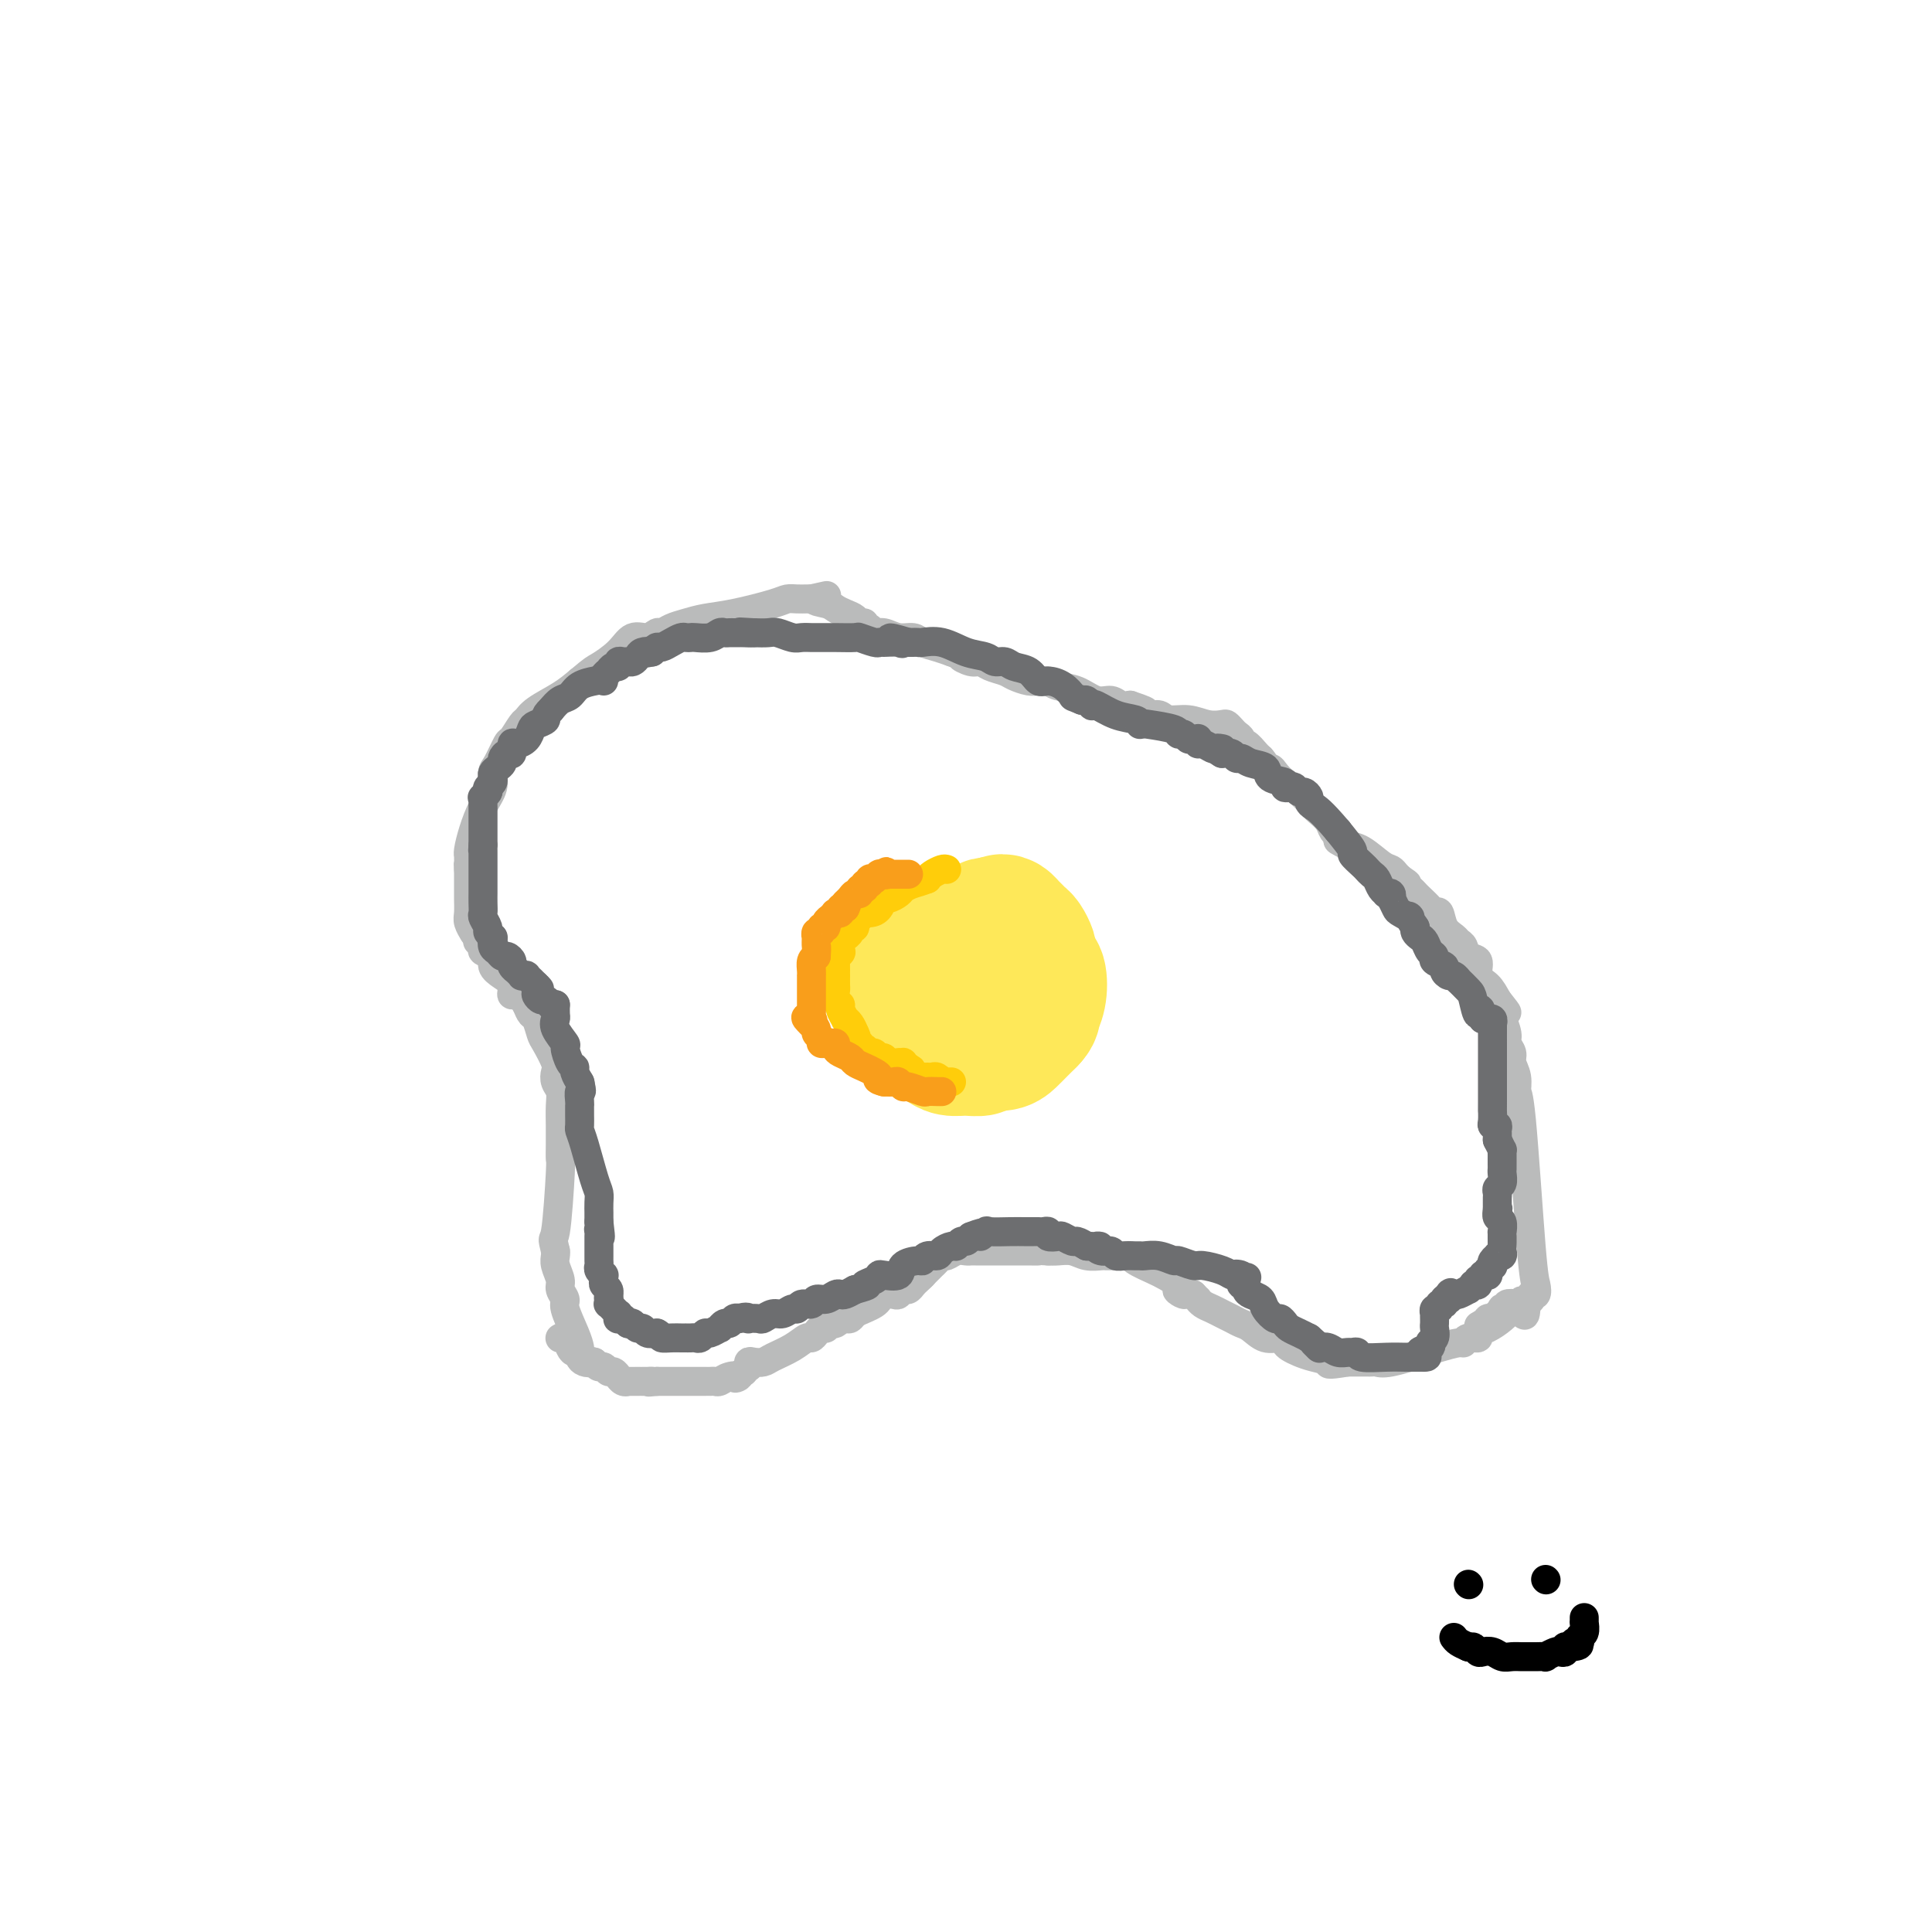 <svg viewBox='0 0 400 400' version='1.1' xmlns='http://www.w3.org/2000/svg' xmlns:xlink='http://www.w3.org/1999/xlink'><g fill='none' stroke='#BABBBB' stroke-width='6' stroke-linecap='round' stroke-linejoin='round'><path d='M120,280c0.050,-0.222 0.100,-0.444 0,-1c-0.100,-0.556 -0.352,-1.446 -1,-3c-0.648,-1.554 -1.694,-3.771 -2,-5c-0.306,-1.229 0.128,-1.471 0,-2c-0.128,-0.529 -0.819,-1.346 -1,-2c-0.181,-0.654 0.147,-1.144 0,-2c-0.147,-0.856 -0.770,-2.077 -1,-3c-0.230,-0.923 -0.066,-1.550 0,-2c0.066,-0.450 0.033,-0.725 0,-1'/><path d='M115,259c-0.834,-3.464 -0.420,-1.624 0,-4c0.420,-2.376 0.845,-8.966 1,-12c0.155,-3.034 0.041,-2.510 0,-3c-0.041,-0.490 -0.010,-1.994 0,-3c0.010,-1.006 -0.001,-1.515 0,-2c0.001,-0.485 0.014,-0.945 0,-2c-0.014,-1.055 -0.054,-2.703 0,-4c0.054,-1.297 0.204,-2.242 0,-3c-0.204,-0.758 -0.762,-1.328 -1,-2c-0.238,-0.672 -0.158,-1.445 0,-2c0.158,-0.555 0.393,-0.893 0,-2c-0.393,-1.107 -1.415,-2.982 -2,-4c-0.585,-1.018 -0.734,-1.180 -1,-2c-0.266,-0.820 -0.648,-2.298 -1,-3c-0.352,-0.702 -0.672,-0.629 -1,-1c-0.328,-0.371 -0.664,-1.185 -1,-2'/><path d='M109,208c-1.786,-3.142 -2.749,-1.997 -3,-2c-0.251,-0.003 0.212,-1.152 0,-2c-0.212,-0.848 -1.100,-1.393 -2,-2c-0.900,-0.607 -1.814,-1.277 -2,-2c-0.186,-0.723 0.356,-1.500 0,-2c-0.356,-0.500 -1.611,-0.722 -2,-1c-0.389,-0.278 0.088,-0.613 0,-1c-0.088,-0.387 -0.739,-0.825 -1,-1c-0.261,-0.175 -0.130,-0.088 0,0'/><path d='M98,193c-0.030,-0.050 -0.061,-0.100 0,0c0.061,0.100 0.212,0.350 0,0c-0.212,-0.350 -0.789,-1.301 -1,-2c-0.211,-0.699 -0.057,-1.146 0,-2c0.057,-0.854 0.015,-2.116 0,-3c-0.015,-0.884 -0.004,-1.392 0,-2c0.004,-0.608 0.001,-1.317 0,-2c-0.001,-0.683 -0.001,-1.342 0,-2'/><path d='M97,180c-0.154,-2.115 -0.039,-0.903 0,-1c0.039,-0.097 0.002,-1.502 0,-2c-0.002,-0.498 0.032,-0.089 0,0c-0.032,0.089 -0.128,-0.140 0,-1c0.128,-0.860 0.481,-2.349 1,-4c0.519,-1.651 1.204,-3.462 2,-5c0.796,-1.538 1.704,-2.801 2,-4c0.296,-1.199 -0.019,-2.332 0,-3c0.019,-0.668 0.372,-0.871 1,-2c0.628,-1.129 1.531,-3.183 2,-4c0.469,-0.817 0.505,-0.396 1,-1c0.495,-0.604 1.447,-2.234 2,-3c0.553,-0.766 0.705,-0.669 1,-1c0.295,-0.331 0.733,-1.089 2,-2c1.267,-0.911 3.362,-1.975 5,-3c1.638,-1.025 2.819,-2.013 4,-3'/><path d='M120,141c3.022,-2.559 3.076,-2.455 4,-3c0.924,-0.545 2.719,-1.739 4,-3c1.281,-1.261 2.047,-2.590 3,-3c0.953,-0.410 2.092,0.097 3,0c0.908,-0.097 1.585,-0.800 2,-1c0.415,-0.200 0.568,0.102 1,0c0.432,-0.102 1.145,-0.608 2,-1c0.855,-0.392 1.853,-0.669 3,-1c1.147,-0.331 2.443,-0.716 4,-1c1.557,-0.284 3.377,-0.469 6,-1c2.623,-0.531 6.051,-1.410 8,-2c1.949,-0.590 2.419,-0.890 3,-1c0.581,-0.110 1.272,-0.030 2,0c0.728,0.030 1.494,0.008 2,0c0.506,-0.008 0.753,-0.004 1,0'/><path d='M168,124c5.855,-1.286 1.992,-0.499 1,0c-0.992,0.499 0.886,0.712 2,1c1.114,0.288 1.465,0.650 2,1c0.535,0.350 1.253,0.686 2,1c0.747,0.314 1.524,0.605 2,1c0.476,0.395 0.652,0.895 1,1c0.348,0.105 0.869,-0.183 1,0c0.131,0.183 -0.128,0.838 0,1c0.128,0.162 0.643,-0.168 1,0c0.357,0.168 0.556,0.832 1,1c0.444,0.168 1.133,-0.162 2,0c0.867,0.162 1.912,0.817 3,1c1.088,0.183 2.219,-0.106 3,0c0.781,0.106 1.210,0.605 2,1c0.790,0.395 1.940,0.684 3,1c1.060,0.316 2.030,0.658 3,1'/><path d='M197,135c4.845,1.864 2.457,1.024 2,1c-0.457,-0.024 1.017,0.767 2,1c0.983,0.233 1.474,-0.091 2,0c0.526,0.091 1.086,0.599 2,1c0.914,0.401 2.181,0.696 3,1c0.819,0.304 1.189,0.616 2,1c0.811,0.384 2.064,0.838 3,1c0.936,0.162 1.555,0.031 2,0c0.445,-0.031 0.716,0.038 1,0c0.284,-0.038 0.579,-0.183 1,0c0.421,0.183 0.966,0.694 2,1c1.034,0.306 2.556,0.408 4,1c1.444,0.592 2.810,1.674 4,2c1.190,0.326 2.205,-0.105 3,0c0.795,0.105 1.370,0.744 2,1c0.630,0.256 1.315,0.128 2,0'/><path d='M234,146c5.915,1.946 2.202,1.310 1,1c-1.202,-0.310 0.106,-0.294 1,0c0.894,0.294 1.372,0.867 2,1c0.628,0.133 1.404,-0.174 2,0c0.596,0.174 1.010,0.831 2,1c0.990,0.169 2.555,-0.148 4,0c1.445,0.148 2.768,0.761 4,1c1.232,0.239 2.373,0.105 3,0c0.627,-0.105 0.742,-0.182 1,0c0.258,0.182 0.660,0.621 1,1c0.340,0.379 0.620,0.697 1,1c0.380,0.303 0.862,0.592 1,1c0.138,0.408 -0.066,0.934 0,1c0.066,0.066 0.402,-0.328 1,0c0.598,0.328 1.456,1.380 2,2c0.544,0.620 0.772,0.810 1,1'/><path d='M261,157c1.414,1.545 0.947,1.907 1,2c0.053,0.093 0.624,-0.084 1,0c0.376,0.084 0.558,0.427 1,1c0.442,0.573 1.144,1.375 2,2c0.856,0.625 1.864,1.074 3,2c1.136,0.926 2.399,2.328 3,3c0.601,0.672 0.539,0.615 1,1c0.461,0.385 1.444,1.214 2,2c0.556,0.786 0.685,1.530 1,2c0.315,0.470 0.816,0.665 1,1c0.184,0.335 0.053,0.810 0,1c-0.053,0.190 -0.026,0.095 0,0'/><path d='M277,174c0.612,0.394 1.225,0.788 2,1c0.775,0.212 1.713,0.242 3,1c1.287,0.758 2.922,2.244 4,3c1.078,0.756 1.598,0.780 2,1c0.402,0.220 0.686,0.634 1,1c0.314,0.366 0.657,0.683 1,1'/><path d='M290,182c2.191,1.417 1.168,0.960 1,1c-0.168,0.040 0.518,0.575 1,1c0.482,0.425 0.759,0.738 1,1c0.241,0.262 0.445,0.472 1,1c0.555,0.528 1.462,1.374 2,2c0.538,0.626 0.707,1.033 1,1c0.293,-0.033 0.709,-0.504 1,0c0.291,0.504 0.458,1.985 1,3c0.542,1.015 1.460,1.566 2,2c0.540,0.434 0.703,0.753 1,1c0.297,0.247 0.726,0.421 1,1c0.274,0.579 0.391,1.561 1,2c0.609,0.439 1.710,0.334 2,1c0.290,0.666 -0.230,2.102 0,3c0.230,0.898 1.208,1.256 2,2c0.792,0.744 1.396,1.872 2,3'/><path d='M310,207c3.316,4.188 1.605,2.158 1,2c-0.605,-0.158 -0.106,1.557 0,2c0.106,0.443 -0.183,-0.388 0,0c0.183,0.388 0.838,1.993 1,3c0.162,1.007 -0.167,1.416 0,2c0.167,0.584 0.831,1.342 1,2c0.169,0.658 -0.158,1.216 0,2c0.158,0.784 0.802,1.795 1,3c0.198,1.205 -0.051,2.604 0,3c0.051,0.396 0.402,-0.210 1,6c0.598,6.210 1.443,19.237 2,26c0.557,6.763 0.826,7.262 1,8c0.174,0.738 0.253,1.713 0,2c-0.253,0.287 -0.837,-0.115 -1,0c-0.163,0.115 0.096,0.747 0,1c-0.096,0.253 -0.548,0.126 -1,0'/><path d='M316,269c-0.079,5.952 -0.777,2.330 -1,1c-0.223,-1.330 0.027,-0.370 0,0c-0.027,0.370 -0.333,0.151 -1,0c-0.667,-0.151 -1.694,-0.232 -2,0c-0.306,0.232 0.110,0.779 0,1c-0.110,0.221 -0.746,0.116 -1,0c-0.254,-0.116 -0.125,-0.241 0,0c0.125,0.241 0.245,0.850 0,1c-0.245,0.150 -0.854,-0.157 -1,0c-0.146,0.157 0.172,0.778 0,1c-0.172,0.222 -0.834,0.045 -1,0c-0.166,-0.045 0.166,0.040 0,0c-0.166,-0.040 -0.828,-0.207 -1,0c-0.172,0.207 0.146,0.786 0,1c-0.146,0.214 -0.756,0.061 -1,0c-0.244,-0.061 -0.122,-0.031 0,0'/><path d='M307,274c-1.500,0.833 -0.750,0.417 0,0'/><path d='M315,270c0.000,0.000 -1.000,0.000 -1,0'/><path d='M314,270c-0.299,0.135 -0.548,0.471 -1,1c-0.452,0.529 -1.108,1.251 -2,2c-0.892,0.749 -2.018,1.525 -3,2c-0.982,0.475 -1.818,0.648 -2,1c-0.182,0.352 0.291,0.882 0,1c-0.291,0.118 -1.347,-0.177 -2,0c-0.653,0.177 -0.902,0.825 -1,1c-0.098,0.175 -0.043,-0.125 -1,0c-0.957,0.125 -2.925,0.675 -4,1c-1.075,0.325 -1.257,0.427 -3,1c-1.743,0.573 -5.047,1.618 -7,2c-1.953,0.382 -2.554,0.102 -3,0c-0.446,-0.102 -0.738,-0.027 -1,0c-0.262,0.027 -0.494,0.007 -1,0c-0.506,-0.007 -1.288,-0.002 -2,0c-0.712,0.002 -1.356,0.001 -2,0'/><path d='M279,282c-4.942,0.821 -3.797,0.375 -4,0c-0.203,-0.375 -1.755,-0.679 -3,-1c-1.245,-0.321 -2.185,-0.659 -3,-1c-0.815,-0.341 -1.506,-0.687 -2,-1c-0.494,-0.313 -0.790,-0.595 -1,-1c-0.210,-0.405 -0.335,-0.935 -1,-1c-0.665,-0.065 -1.869,0.333 -3,0c-1.131,-0.333 -2.190,-1.399 -3,-2c-0.810,-0.601 -1.372,-0.738 -2,-1c-0.628,-0.262 -1.321,-0.648 -2,-1c-0.679,-0.352 -1.344,-0.668 -2,-1c-0.656,-0.332 -1.303,-0.680 -2,-1c-0.697,-0.320 -1.445,-0.612 -2,-1c-0.555,-0.388 -0.919,-0.874 -1,-1c-0.081,-0.126 0.120,0.107 0,0c-0.120,-0.107 -0.560,-0.553 -1,-1'/><path d='M247,268c-5.387,-2.075 -2.856,-0.261 -2,0c0.856,0.261 0.035,-1.030 -1,-2c-1.035,-0.970 -2.284,-1.619 -3,-2c-0.716,-0.381 -0.900,-0.494 -2,-1c-1.100,-0.506 -3.117,-1.403 -4,-2c-0.883,-0.597 -0.632,-0.892 -1,-1c-0.368,-0.108 -1.356,-0.029 -2,0c-0.644,0.029 -0.944,0.007 -1,0c-0.056,-0.007 0.134,-0.001 0,0c-0.134,0.001 -0.591,-0.004 -1,0c-0.409,0.004 -0.771,0.015 -1,0c-0.229,-0.015 -0.327,-0.057 -1,0c-0.673,0.057 -1.923,0.211 -3,0c-1.077,-0.211 -1.982,-0.788 -3,-1c-1.018,-0.212 -2.148,-0.061 -3,0c-0.852,0.061 -1.426,0.030 -2,0'/><path d='M217,259c-2.676,-0.155 -1.867,-0.041 -2,0c-0.133,0.041 -1.207,0.011 -2,0c-0.793,-0.011 -1.305,-0.003 -2,0c-0.695,0.003 -1.573,0.001 -2,0c-0.427,-0.001 -0.404,0.000 -1,0c-0.596,-0.000 -1.812,-0.001 -3,0c-1.188,0.001 -2.350,0.004 -3,0c-0.650,-0.004 -0.790,-0.016 -1,0c-0.210,0.016 -0.490,0.060 -1,0c-0.510,-0.060 -1.250,-0.223 -2,0c-0.750,0.223 -1.510,0.833 -2,1c-0.490,0.167 -0.709,-0.110 -1,0c-0.291,0.110 -0.655,0.607 -1,1c-0.345,0.393 -0.670,0.683 -1,1c-0.330,0.317 -0.666,0.662 -1,1c-0.334,0.338 -0.667,0.669 -1,1'/><path d='M191,264c-1.035,0.724 -0.123,0.035 0,0c0.123,-0.035 -0.545,0.583 -1,1c-0.455,0.417 -0.698,0.634 -1,1c-0.302,0.366 -0.662,0.882 -1,1c-0.338,0.118 -0.654,-0.162 -1,0c-0.346,0.162 -0.722,0.764 -1,1c-0.278,0.236 -0.458,0.105 -1,0c-0.542,-0.105 -1.444,-0.183 -2,0c-0.556,0.183 -0.765,0.627 -1,1c-0.235,0.373 -0.497,0.674 -1,1c-0.503,0.326 -1.248,0.676 -2,1c-0.752,0.324 -1.511,0.623 -2,1c-0.489,0.377 -0.708,0.833 -1,1c-0.292,0.167 -0.655,0.045 -1,0c-0.345,-0.045 -0.670,-0.013 -1,0c-0.330,0.013 -0.665,0.006 -1,0'/><path d='M173,273c-2.737,1.636 -0.579,1.226 0,1c0.579,-0.226 -0.423,-0.266 -1,0c-0.577,0.266 -0.731,0.840 -1,1c-0.269,0.160 -0.654,-0.095 -1,0c-0.346,0.095 -0.652,0.540 -1,1c-0.348,0.460 -0.736,0.936 -1,1c-0.264,0.064 -0.403,-0.284 -1,0c-0.597,0.284 -1.652,1.199 -3,2c-1.348,0.801 -2.988,1.487 -4,2c-1.012,0.513 -1.394,0.855 -2,1c-0.606,0.145 -1.434,0.095 -2,0c-0.566,-0.095 -0.870,-0.235 -1,0c-0.130,0.235 -0.086,0.847 0,1c0.086,0.153 0.216,-0.151 0,0c-0.216,0.151 -0.776,0.757 -1,1c-0.224,0.243 -0.112,0.121 0,0'/><path d='M154,284c-3.073,1.944 -1.257,1.306 -1,1c0.257,-0.306 -1.046,-0.278 -2,0c-0.954,0.278 -1.560,0.807 -2,1c-0.440,0.193 -0.714,0.052 -1,0c-0.286,-0.052 -0.582,-0.014 -1,0c-0.418,0.014 -0.957,0.004 -1,0c-0.043,-0.004 0.411,-0.001 0,0c-0.411,0.001 -1.685,0.000 -2,0c-0.315,-0.000 0.330,-0.000 0,0c-0.330,0.000 -1.633,0.000 -2,0c-0.367,-0.000 0.204,-0.000 0,0c-0.204,0.000 -1.182,0.000 -2,0c-0.818,-0.000 -1.477,-0.000 -2,0c-0.523,0.000 -0.910,0.000 -1,0c-0.090,-0.000 0.117,-0.000 0,0c-0.117,0.000 -0.559,0.000 -1,0'/><path d='M136,286c-2.946,0.309 -1.311,0.083 -1,0c0.311,-0.083 -0.703,-0.022 -1,0c-0.297,0.022 0.123,0.006 0,0c-0.123,-0.006 -0.789,-0.002 -1,0c-0.211,0.002 0.032,0.002 0,0c-0.032,-0.002 -0.338,-0.004 -1,0c-0.662,0.004 -1.679,0.016 -2,0c-0.321,-0.016 0.055,-0.061 0,0c-0.055,0.061 -0.539,0.228 -1,0c-0.461,-0.228 -0.897,-0.850 -1,-1c-0.103,-0.150 0.127,0.171 0,0c-0.127,-0.171 -0.611,-0.833 -1,-1c-0.389,-0.167 -0.681,0.161 -1,0c-0.319,-0.161 -0.663,-0.813 -1,-1c-0.337,-0.187 -0.668,0.089 -1,0c-0.332,-0.089 -0.666,-0.545 -1,-1'/><path d='M123,282c-2.194,-0.631 -1.179,-0.207 -1,0c0.179,0.207 -0.477,0.197 -1,0c-0.523,-0.197 -0.913,-0.582 -1,-1c-0.087,-0.418 0.131,-0.868 0,-1c-0.131,-0.132 -0.609,0.056 -1,0c-0.391,-0.056 -0.693,-0.355 -1,-1c-0.307,-0.645 -0.618,-1.637 -1,-2c-0.382,-0.363 -0.834,-0.098 -1,0c-0.166,0.098 -0.048,0.028 0,0c0.048,-0.028 0.024,-0.014 0,0'/></g>
<g fill='none' stroke='#6D6E70' stroke-width='6' stroke-linecap='round' stroke-linejoin='round'><path d='M123,141c0.292,-0.057 0.584,-0.115 0,0c-0.584,0.115 -2.043,0.402 -3,1c-0.957,0.598 -1.411,1.507 -2,2c-0.589,0.493 -1.311,0.569 -2,1c-0.689,0.431 -1.344,1.215 -2,2'/><path d='M114,147c-1.511,1.329 -0.790,1.653 -1,2c-0.210,0.347 -1.353,0.718 -2,1c-0.647,0.282 -0.800,0.476 -1,1c-0.200,0.524 -0.449,1.379 -1,2c-0.551,0.621 -1.406,1.006 -2,1c-0.594,-0.006 -0.929,-0.405 -1,0c-0.071,0.405 0.122,1.614 0,2c-0.122,0.386 -0.558,-0.051 -1,0c-0.442,0.051 -0.889,0.591 -1,1c-0.111,0.409 0.115,0.687 0,1c-0.115,0.313 -0.570,0.661 -1,1c-0.430,0.339 -0.833,0.668 -1,1c-0.167,0.332 -0.096,0.666 0,1c0.096,0.334 0.218,0.667 0,1c-0.218,0.333 -0.777,0.667 -1,1c-0.223,0.333 -0.112,0.667 0,1'/><path d='M101,164c-1.950,2.566 -0.326,0.481 0,0c0.326,-0.481 -0.645,0.640 -1,1c-0.355,0.360 -0.095,-0.043 0,0c0.095,0.043 0.026,0.531 0,1c-0.026,0.469 -0.007,0.918 0,1c0.007,0.082 0.002,-0.203 0,0c-0.002,0.203 -0.000,0.894 0,1c0.000,0.106 0.000,-0.374 0,0c-0.000,0.374 -0.000,1.602 0,2c0.000,0.398 0.000,-0.034 0,0c-0.000,0.034 -0.000,0.534 0,1c0.000,0.466 0.000,0.898 0,1c-0.000,0.102 -0.000,-0.127 0,0c0.000,0.127 0.000,0.611 0,1c-0.000,0.389 -0.000,0.683 0,1c0.000,0.317 0.000,0.659 0,1'/><path d='M100,175c-0.155,1.957 -0.041,1.350 0,1c0.041,-0.350 0.011,-0.442 0,0c-0.011,0.442 -0.003,1.418 0,2c0.003,0.582 0.001,0.771 0,1c-0.001,0.229 -0.000,0.498 0,1c0.000,0.502 0.000,1.238 0,2c-0.000,0.762 -0.001,1.551 0,2c0.001,0.449 0.004,0.558 0,1c-0.004,0.442 -0.016,1.217 0,2c0.016,0.783 0.061,1.572 0,2c-0.061,0.428 -0.226,0.493 0,1c0.226,0.507 0.844,1.455 1,2c0.156,0.545 -0.150,0.685 0,1c0.150,0.315 0.757,0.804 1,1c0.243,0.196 0.121,0.098 0,0'/><path d='M102,194c0.322,3.117 0.127,1.409 0,1c-0.127,-0.409 -0.188,0.482 0,1c0.188,0.518 0.624,0.663 1,1c0.376,0.337 0.693,0.865 1,1c0.307,0.135 0.603,-0.122 1,0c0.397,0.122 0.895,0.625 1,1c0.105,0.375 -0.183,0.622 0,1c0.183,0.378 0.838,0.886 1,1c0.162,0.114 -0.168,-0.167 0,0c0.168,0.167 0.834,0.781 1,1c0.166,0.219 -0.166,0.044 0,0c0.166,-0.044 0.832,0.043 1,0c0.168,-0.043 -0.161,-0.218 0,0c0.161,0.218 0.813,0.828 1,1c0.187,0.172 -0.089,-0.094 0,0c0.089,0.094 0.545,0.547 1,1'/><path d='M111,204c1.389,1.498 0.361,0.243 0,0c-0.361,-0.243 -0.054,0.527 0,1c0.054,0.473 -0.144,0.649 0,1c0.144,0.351 0.631,0.879 1,1c0.369,0.121 0.621,-0.164 1,0c0.379,0.164 0.885,0.776 1,1c0.115,0.224 -0.161,0.060 0,0c0.161,-0.060 0.760,-0.017 1,0c0.240,0.017 0.120,0.009 0,0'/><path d='M115,208c-0.017,0.769 -0.033,1.538 0,2c0.033,0.462 0.117,0.618 0,1c-0.117,0.382 -0.434,0.992 0,2c0.434,1.008 1.618,2.416 2,3c0.382,0.584 -0.037,0.346 0,1c0.037,0.654 0.532,2.200 1,3c0.468,0.800 0.909,0.854 1,1c0.091,0.146 -0.168,0.386 0,1c0.168,0.614 0.762,1.604 1,2c0.238,0.396 0.119,0.198 0,0'/><path d='M120,224c0.773,2.819 0.207,1.868 0,2c-0.207,0.132 -0.055,1.349 0,2c0.055,0.651 0.014,0.737 0,1c-0.014,0.263 -0.002,0.702 0,1c0.002,0.298 -0.007,0.454 0,1c0.007,0.546 0.030,1.483 0,2c-0.030,0.517 -0.113,0.613 0,1c0.113,0.387 0.423,1.064 1,3c0.577,1.936 1.423,5.131 2,7c0.577,1.869 0.887,2.414 1,3c0.113,0.586 0.030,1.214 0,2c-0.030,0.786 -0.008,1.730 0,2c0.008,0.270 0.002,-0.134 0,0c-0.002,0.134 -0.001,0.805 0,1c0.001,0.195 0.000,-0.087 0,0c-0.000,0.087 -0.000,0.544 0,1'/><path d='M124,253c0.619,4.948 0.166,2.817 0,2c-0.166,-0.817 -0.044,-0.321 0,0c0.044,0.321 0.012,0.467 0,1c-0.012,0.533 -0.003,1.452 0,2c0.003,0.548 -0.000,0.724 0,1c0.000,0.276 0.004,0.652 0,1c-0.004,0.348 -0.015,0.667 0,1c0.015,0.333 0.057,0.681 0,1c-0.057,0.319 -0.212,0.610 0,1c0.212,0.390 0.793,0.878 1,1c0.207,0.122 0.041,-0.121 0,0c-0.041,0.121 0.041,0.607 0,1c-0.041,0.393 -0.207,0.693 0,1c0.207,0.307 0.786,0.621 1,1c0.214,0.379 0.061,0.823 0,1c-0.061,0.177 -0.031,0.089 0,0'/><path d='M126,268c0.311,2.565 0.087,1.476 0,1c-0.087,-0.476 -0.038,-0.339 0,0c0.038,0.339 0.067,0.879 0,1c-0.067,0.121 -0.228,-0.179 0,0c0.228,0.179 0.846,0.836 1,1c0.154,0.164 -0.156,-0.166 0,0c0.156,0.166 0.778,0.829 1,1c0.222,0.171 0.044,-0.151 0,0c-0.044,0.151 0.044,0.776 0,1c-0.044,0.224 -0.222,0.046 0,0c0.222,-0.046 0.844,0.040 1,0c0.156,-0.040 -0.154,-0.207 0,0c0.154,0.207 0.772,0.786 1,1c0.228,0.214 0.065,0.061 0,0c-0.065,-0.061 -0.033,-0.031 0,0'/><path d='M130,274c0.335,-0.121 0.670,-0.242 1,0c0.330,0.242 0.656,0.848 1,1c0.344,0.152 0.708,-0.152 1,0c0.292,0.152 0.512,0.758 1,1c0.488,0.242 1.244,0.121 2,0'/><path d='M136,276c1.061,0.536 0.714,0.876 1,1c0.286,0.124 1.204,0.033 2,0c0.796,-0.033 1.470,-0.009 2,0c0.530,0.009 0.915,0.004 1,0c0.085,-0.004 -0.132,-0.005 0,0c0.132,0.005 0.611,0.017 1,0c0.389,-0.017 0.686,-0.061 1,0c0.314,0.061 0.644,0.228 1,0c0.356,-0.228 0.740,-0.850 1,-1c0.260,-0.150 0.398,0.171 1,0c0.602,-0.171 1.667,-0.834 2,-1c0.333,-0.166 -0.065,0.165 0,0c0.065,-0.165 0.595,-0.828 1,-1c0.405,-0.172 0.686,0.146 1,0c0.314,-0.146 0.661,-0.756 1,-1c0.339,-0.244 0.669,-0.122 1,0'/><path d='M153,273c1.721,-0.620 2.022,-0.170 2,0c-0.022,0.170 -0.368,0.061 0,0c0.368,-0.061 1.450,-0.073 2,0c0.550,0.073 0.567,0.231 1,0c0.433,-0.231 1.281,-0.851 2,-1c0.719,-0.149 1.310,0.171 2,0c0.690,-0.171 1.479,-0.835 2,-1c0.521,-0.165 0.772,0.167 1,0c0.228,-0.167 0.432,-0.833 1,-1c0.568,-0.167 1.500,0.165 2,0c0.500,-0.165 0.567,-0.828 1,-1c0.433,-0.172 1.232,0.147 2,0c0.768,-0.147 1.505,-0.761 2,-1c0.495,-0.239 0.749,-0.103 1,0c0.251,0.103 0.500,0.172 1,0c0.500,-0.172 1.250,-0.586 2,-1'/><path d='M177,267c4.060,-1.110 2.209,-0.884 2,-1c-0.209,-0.116 1.223,-0.573 2,-1c0.777,-0.427 0.898,-0.822 1,-1c0.102,-0.178 0.184,-0.138 1,0c0.816,0.138 2.364,0.373 3,0c0.636,-0.373 0.360,-1.353 1,-2c0.640,-0.647 2.198,-0.961 3,-1c0.802,-0.039 0.849,0.196 1,0c0.151,-0.196 0.408,-0.822 1,-1c0.592,-0.178 1.521,0.092 2,0c0.479,-0.092 0.510,-0.546 1,-1c0.490,-0.454 1.441,-0.909 2,-1c0.559,-0.091 0.727,0.182 1,0c0.273,-0.182 0.650,-0.818 1,-1c0.350,-0.182 0.671,0.091 1,0c0.329,-0.091 0.664,-0.545 1,-1'/><path d='M201,256c4.107,-1.641 2.375,-0.244 2,0c-0.375,0.244 0.606,-0.667 1,-1c0.394,-0.333 0.199,-0.089 1,0c0.801,0.089 2.596,0.024 4,0c1.404,-0.024 2.417,-0.006 3,0c0.583,0.006 0.735,0.001 1,0c0.265,-0.001 0.644,0.004 1,0c0.356,-0.004 0.691,-0.015 1,0c0.309,0.015 0.592,0.055 1,0c0.408,-0.055 0.939,-0.207 1,0c0.061,0.207 -0.349,0.773 0,1c0.349,0.227 1.458,0.116 2,0c0.542,-0.116 0.516,-0.237 1,0c0.484,0.237 1.476,0.833 2,1c0.524,0.167 0.578,-0.095 1,0c0.422,0.095 1.211,0.548 2,1'/><path d='M225,258c4.135,0.244 2.473,-0.145 2,0c-0.473,0.145 0.244,0.823 1,1c0.756,0.177 1.551,-0.149 2,0c0.449,0.149 0.553,0.772 1,1c0.447,0.228 1.238,0.060 2,0c0.762,-0.060 1.493,-0.012 2,0c0.507,0.012 0.788,-0.012 1,0c0.212,0.012 0.354,0.060 1,0c0.646,-0.060 1.795,-0.227 3,0c1.205,0.227 2.466,0.848 3,1c0.534,0.152 0.342,-0.166 1,0c0.658,0.166 2.165,0.815 3,1c0.835,0.185 0.997,-0.095 2,0c1.003,0.095 2.847,0.564 4,1c1.153,0.436 1.615,0.839 2,1c0.385,0.161 0.692,0.081 1,0'/><path d='M256,264c4.735,0.946 1.071,0.310 0,0c-1.071,-0.310 0.449,-0.294 1,0c0.551,0.294 0.133,0.866 0,1c-0.133,0.134 0.019,-0.171 0,0c-0.019,0.171 -0.208,0.819 0,1c0.208,0.181 0.814,-0.104 1,0c0.186,0.104 -0.049,0.596 0,1c0.049,0.404 0.380,0.720 1,1c0.620,0.280 1.528,0.523 2,1c0.472,0.477 0.507,1.189 1,2c0.493,0.811 1.445,1.723 2,2c0.555,0.277 0.715,-0.080 1,0c0.285,0.080 0.695,0.599 1,1c0.305,0.401 0.505,0.685 1,1c0.495,0.315 1.284,0.661 2,1c0.716,0.339 1.358,0.669 2,1'/><path d='M271,277c2.488,2.179 1.208,1.125 1,1c-0.208,-0.125 0.655,0.679 1,1c0.345,0.321 0.173,0.161 0,0'/><path d='M273,279c0.674,-0.114 1.347,-0.228 2,0c0.653,0.228 1.285,0.797 2,1c0.715,0.203 1.513,0.040 2,0c0.487,-0.040 0.662,0.042 1,0c0.338,-0.042 0.840,-0.207 1,0c0.160,0.207 -0.021,0.788 1,1c1.021,0.212 3.243,0.057 5,0c1.757,-0.057 3.050,-0.015 4,0c0.950,0.015 1.557,0.004 2,0c0.443,-0.004 0.721,-0.002 1,0'/><path d='M294,281c3.123,0.130 0.430,-0.546 0,-1c-0.430,-0.454 1.401,-0.684 2,-1c0.599,-0.316 -0.036,-0.716 0,-1c0.036,-0.284 0.742,-0.453 1,-1c0.258,-0.547 0.069,-1.471 0,-2c-0.069,-0.529 -0.018,-0.662 0,-1c0.018,-0.338 0.004,-0.879 0,-1c-0.004,-0.121 0.003,0.179 0,0c-0.003,-0.179 -0.016,-0.837 0,-1c0.016,-0.163 0.061,0.167 0,0c-0.061,-0.167 -0.227,-0.833 0,-1c0.227,-0.167 0.848,0.165 1,0c0.152,-0.165 -0.165,-0.828 0,-1c0.165,-0.172 0.814,0.146 1,0c0.186,-0.146 -0.090,-0.756 0,-1c0.090,-0.244 0.545,-0.122 1,0'/><path d='M300,269c0.875,-2.078 0.062,-1.274 0,-1c-0.062,0.274 0.629,0.017 1,0c0.371,-0.017 0.424,0.205 1,0c0.576,-0.205 1.675,-0.839 2,-1c0.325,-0.161 -0.123,0.149 0,0c0.123,-0.149 0.818,-0.758 1,-1c0.182,-0.242 -0.148,-0.116 0,0c0.148,0.116 0.776,0.224 1,0c0.224,-0.224 0.045,-0.778 0,-1c-0.045,-0.222 0.044,-0.112 0,0c-0.044,0.112 -0.222,0.227 0,0c0.222,-0.227 0.844,-0.796 1,-1c0.156,-0.204 -0.154,-0.044 0,0c0.154,0.044 0.772,-0.026 1,0c0.228,0.026 0.065,0.150 0,0c-0.065,-0.150 -0.033,-0.575 0,-1'/><path d='M308,263c1.482,-1.110 1.185,-0.885 1,-1c-0.185,-0.115 -0.260,-0.570 0,-1c0.260,-0.430 0.854,-0.836 1,-1c0.146,-0.164 -0.157,-0.085 0,0c0.157,0.085 0.774,0.178 1,0c0.226,-0.178 0.061,-0.626 0,-1c-0.061,-0.374 -0.017,-0.673 0,-1c0.017,-0.327 0.005,-0.683 0,-1c-0.005,-0.317 -0.005,-0.595 0,-1c0.005,-0.405 0.015,-0.935 0,-1c-0.015,-0.065 -0.057,0.336 0,0c0.057,-0.336 0.211,-1.411 0,-2c-0.211,-0.589 -0.789,-0.694 -1,-1c-0.211,-0.306 -0.057,-0.813 0,-1c0.057,-0.187 0.016,-0.053 0,0c-0.016,0.053 -0.008,0.027 0,0'/><path d='M310,251c0.309,-1.791 0.083,-0.269 0,0c-0.083,0.269 -0.022,-0.716 0,-1c0.022,-0.284 0.006,0.131 0,0c-0.006,-0.131 -0.003,-0.809 0,-1c0.003,-0.191 0.004,0.104 0,0c-0.004,-0.104 -0.015,-0.609 0,-1c0.015,-0.391 0.057,-0.668 0,-1c-0.057,-0.332 -0.211,-0.718 0,-1c0.211,-0.282 0.789,-0.460 1,-1c0.211,-0.540 0.056,-1.441 0,-2c-0.056,-0.559 -0.014,-0.775 0,-1c0.014,-0.225 0.001,-0.458 0,-1c-0.001,-0.542 0.010,-1.393 0,-2c-0.010,-0.607 -0.041,-0.971 0,-1c0.041,-0.029 0.155,0.277 0,0c-0.155,-0.277 -0.577,-1.139 -1,-2'/><path d='M310,236c0.004,-2.503 0.015,-1.261 0,-1c-0.015,0.261 -0.057,-0.461 0,-1c0.057,-0.539 0.211,-0.897 0,-1c-0.211,-0.103 -0.789,0.048 -1,0c-0.211,-0.048 -0.057,-0.294 0,-1c0.057,-0.706 0.015,-1.871 0,-2c-0.015,-0.129 -0.004,0.778 0,-2c0.004,-2.778 0.001,-9.241 0,-12c-0.001,-2.759 0.001,-1.815 0,-2c-0.001,-0.185 -0.004,-1.500 0,-2c0.004,-0.500 0.016,-0.187 0,0c-0.016,0.187 -0.060,0.246 0,0c0.060,-0.246 0.222,-0.798 0,-1c-0.222,-0.202 -0.829,-0.054 -1,0c-0.171,0.054 0.094,0.016 0,0c-0.094,-0.016 -0.547,-0.008 -1,0'/><path d='M307,211c-0.637,-3.935 -0.730,-1.274 -1,-1c-0.270,0.274 -0.716,-1.840 -1,-3c-0.284,-1.160 -0.404,-1.368 -1,-2c-0.596,-0.632 -1.667,-1.689 -2,-2c-0.333,-0.311 0.070,0.124 0,0c-0.070,-0.124 -0.615,-0.807 -1,-1c-0.385,-0.193 -0.610,0.103 -1,0c-0.390,-0.103 -0.945,-0.604 -1,-1c-0.055,-0.396 0.389,-0.687 0,-1c-0.389,-0.313 -1.609,-0.647 -2,-1c-0.391,-0.353 0.049,-0.724 0,-1c-0.049,-0.276 -0.588,-0.455 -1,-1c-0.412,-0.545 -0.698,-1.455 -1,-2c-0.302,-0.545 -0.620,-0.724 -1,-1c-0.380,-0.276 -0.823,-0.650 -1,-1c-0.177,-0.350 -0.089,-0.675 0,-1'/><path d='M293,192c-2.283,-3.339 -0.990,-2.186 -1,-2c-0.010,0.186 -1.322,-0.595 -2,-1c-0.678,-0.405 -0.722,-0.434 -1,-1c-0.278,-0.566 -0.792,-1.668 -1,-2c-0.208,-0.332 -0.111,0.105 0,0c0.111,-0.105 0.237,-0.753 0,-1c-0.237,-0.247 -0.837,-0.093 -1,0c-0.163,0.093 0.111,0.127 0,0c-0.111,-0.127 -0.606,-0.414 -1,-1c-0.394,-0.586 -0.688,-1.471 -1,-2c-0.312,-0.529 -0.642,-0.703 -1,-1c-0.358,-0.297 -0.745,-0.718 -1,-1c-0.255,-0.282 -0.378,-0.426 -1,-1c-0.622,-0.574 -1.744,-1.578 -2,-2c-0.256,-0.422 0.356,-0.264 0,-1c-0.356,-0.736 -1.678,-2.368 -3,-4'/><path d='M277,172c-3.544,-4.177 -4.402,-4.621 -5,-5c-0.598,-0.379 -0.934,-0.694 -1,-1c-0.066,-0.306 0.137,-0.604 0,-1c-0.137,-0.396 -0.616,-0.890 -1,-1c-0.384,-0.110 -0.674,0.163 -1,0c-0.326,-0.163 -0.687,-0.764 -1,-1c-0.313,-0.236 -0.579,-0.109 -1,0c-0.421,0.109 -0.998,0.198 -1,0c-0.002,-0.198 0.571,-0.684 0,-1c-0.571,-0.316 -2.286,-0.462 -3,-1c-0.714,-0.538 -0.428,-1.468 -1,-2c-0.572,-0.532 -2.001,-0.665 -3,-1c-0.999,-0.335 -1.567,-0.873 -2,-1c-0.433,-0.127 -0.732,0.158 -1,0c-0.268,-0.158 -0.505,-0.759 -1,-1c-0.495,-0.241 -1.247,-0.120 -2,0'/><path d='M253,156c-2.578,-1.459 -0.523,-1.108 0,-1c0.523,0.108 -0.487,-0.027 -1,0c-0.513,0.027 -0.529,0.218 -1,0c-0.471,-0.218 -1.397,-0.843 -2,-1c-0.603,-0.157 -0.883,0.155 -1,0c-0.117,-0.155 -0.073,-0.778 0,-1c0.073,-0.222 0.173,-0.045 0,0c-0.173,0.045 -0.620,-0.043 -1,0c-0.380,0.043 -0.695,0.218 -1,0c-0.305,-0.218 -0.601,-0.829 -1,-1c-0.399,-0.171 -0.901,0.099 -1,0c-0.099,-0.099 0.204,-0.565 -1,-1c-1.204,-0.435 -3.915,-0.839 -5,-1c-1.085,-0.161 -0.542,-0.081 0,0'/><path d='M236,150c-0.082,-0.370 -0.165,-0.739 -1,-1c-0.835,-0.261 -2.423,-0.413 -4,-1c-1.577,-0.587 -3.144,-1.607 -4,-2c-0.856,-0.393 -1.003,-0.157 -1,0c0.003,0.157 0.155,0.235 0,0c-0.155,-0.235 -0.616,-0.781 -1,-1c-0.384,-0.219 -0.692,-0.109 -1,0'/><path d='M224,145c-2.230,-0.897 -1.804,-0.639 -2,-1c-0.196,-0.361 -1.015,-1.339 -2,-2c-0.985,-0.661 -2.137,-1.004 -3,-1c-0.863,0.004 -1.439,0.356 -2,0c-0.561,-0.356 -1.107,-1.419 -2,-2c-0.893,-0.581 -2.131,-0.679 -3,-1c-0.869,-0.321 -1.368,-0.864 -2,-1c-0.632,-0.136 -1.395,0.135 -2,0c-0.605,-0.135 -1.051,-0.677 -2,-1c-0.949,-0.323 -2.402,-0.426 -4,-1c-1.598,-0.574 -3.342,-1.618 -5,-2c-1.658,-0.382 -3.232,-0.102 -4,0c-0.768,0.102 -0.732,0.027 -1,0c-0.268,-0.027 -0.841,-0.007 -1,0c-0.159,0.007 0.098,0.002 0,0c-0.098,-0.002 -0.549,-0.001 -1,0'/><path d='M188,133c-6.067,-1.856 -3.234,-0.496 -2,0c1.234,0.496 0.869,0.129 0,0c-0.869,-0.129 -2.244,-0.021 -3,0c-0.756,0.021 -0.894,-0.047 -1,0c-0.106,0.047 -0.179,0.209 -1,0c-0.821,-0.209 -2.391,-0.788 -3,-1c-0.609,-0.212 -0.256,-0.057 -1,0c-0.744,0.057 -2.584,0.015 -4,0c-1.416,-0.015 -2.409,-0.003 -3,0c-0.591,0.003 -0.781,-0.003 -1,0c-0.219,0.003 -0.466,0.015 -1,0c-0.534,-0.015 -1.353,-0.056 -2,0c-0.647,0.056 -1.122,0.211 -2,0c-0.878,-0.211 -2.159,-0.788 -3,-1c-0.841,-0.212 -1.240,-0.061 -2,0c-0.760,0.061 -1.880,0.030 -3,0'/><path d='M156,131c-5.129,-0.309 -1.952,-0.083 -1,0c0.952,0.083 -0.322,0.023 -1,0c-0.678,-0.023 -0.758,-0.007 -1,0c-0.242,0.007 -0.644,0.006 -1,0c-0.356,-0.006 -0.666,-0.016 -1,0c-0.334,0.016 -0.691,0.057 -1,0c-0.309,-0.057 -0.569,-0.211 -1,0c-0.431,0.211 -1.032,0.788 -2,1c-0.968,0.212 -2.304,0.060 -3,0c-0.696,-0.060 -0.754,-0.026 -1,0c-0.246,0.026 -0.682,0.045 -1,0c-0.318,-0.045 -0.519,-0.153 -1,0c-0.481,0.153 -1.242,0.567 -2,1c-0.758,0.433 -1.512,0.886 -2,1c-0.488,0.114 -0.711,-0.110 -1,0c-0.289,0.110 -0.645,0.555 -1,1'/><path d='M135,135c-3.427,0.631 -1.496,0.207 -1,0c0.496,-0.207 -0.444,-0.199 -1,0c-0.556,0.199 -0.727,0.588 -1,1c-0.273,0.412 -0.647,0.846 -1,1c-0.353,0.154 -0.686,0.026 -1,0c-0.314,-0.026 -0.610,0.050 -1,0c-0.390,-0.050 -0.874,-0.224 -1,0c-0.126,0.224 0.106,0.847 0,1c-0.106,0.153 -0.550,-0.166 -1,0c-0.450,0.166 -0.905,0.815 -1,1c-0.095,0.185 0.170,-0.095 0,0c-0.170,0.095 -0.777,0.564 -1,1c-0.223,0.436 -0.064,0.839 0,1c0.064,0.161 0.032,0.081 0,0'/></g>
<g fill='none' stroke='#FEE859' stroke-width='28' stroke-linecap='round' stroke-linejoin='round'><path d='M206,197c0.000,0.000 0.100,0.100 0.1,0.1'/><path d='M206.1,197.1c-0.412,-0.007 -1.493,-0.075 -2.1,-0.1c-0.607,-0.025 -0.740,-0.007 -1,0c-0.260,0.007 -0.646,0.002 -1,0c-0.354,-0.002 -0.676,-0.002 -1,0c-0.324,0.002 -0.652,0.004 -1,0c-0.348,-0.004 -0.718,-0.015 -1,0c-0.282,0.015 -0.476,0.055 -1,0c-0.524,-0.055 -1.380,-0.207 -2,0c-0.620,0.207 -1.006,0.771 -1,1c0.006,0.229 0.404,0.121 0,0c-0.404,-0.121 -1.610,-0.254 -2,0c-0.390,0.254 0.036,0.897 0,1c-0.036,0.103 -0.536,-0.333 -1,0c-0.464,0.333 -0.894,1.436 -1,2c-0.106,0.564 0.113,0.590 0,1c-0.113,0.410 -0.556,1.205 -1,2'/><path d='M190,204c-0.463,1.367 -0.120,1.785 0,2c0.120,0.215 0.016,0.229 0,1c-0.016,0.771 0.054,2.301 0,3c-0.054,0.699 -0.233,0.568 0,1c0.233,0.432 0.877,1.426 1,2c0.123,0.574 -0.274,0.728 0,1c0.274,0.272 1.219,0.662 2,1c0.781,0.338 1.398,0.622 2,1c0.602,0.378 1.190,0.848 2,1c0.810,0.152 1.841,-0.014 3,0c1.159,0.014 2.446,0.208 3,0c0.554,-0.208 0.375,-0.818 1,-1c0.625,-0.182 2.054,0.065 3,0c0.946,-0.065 1.409,-0.440 2,-1c0.591,-0.560 1.312,-1.303 2,-2c0.688,-0.697 1.344,-1.349 2,-2'/><path d='M213,211c1.098,-1.105 0.844,-1.368 1,-2c0.156,-0.632 0.722,-1.633 1,-3c0.278,-1.367 0.267,-3.099 0,-4c-0.267,-0.901 -0.791,-0.972 -1,-1c-0.209,-0.028 -0.105,-0.014 0,0'/><path d='M212,201c0.000,0.000 -1.000,0.000 -1,0'/><path d='M211,201c-0.415,-0.244 -0.952,-0.854 -1,-1c-0.048,-0.146 0.392,0.171 0,0c-0.392,-0.171 -1.616,-0.831 -2,-1c-0.384,-0.169 0.070,0.151 0,0c-0.070,-0.151 -0.666,-0.775 -1,-1c-0.334,-0.225 -0.408,-0.050 -1,0c-0.592,0.050 -1.702,-0.024 -2,0c-0.298,0.024 0.215,0.147 0,0c-0.215,-0.147 -1.157,-0.562 -2,-1c-0.843,-0.438 -1.587,-0.898 -2,-1c-0.413,-0.102 -0.496,0.154 -1,0c-0.504,-0.154 -1.431,-0.718 -2,-1c-0.569,-0.282 -0.781,-0.282 -1,0c-0.219,0.282 -0.443,0.845 -1,1c-0.557,0.155 -1.445,-0.099 -2,0c-0.555,0.099 -0.778,0.549 -1,1'/><path d='M192,197c-1.011,0.549 -1.037,0.923 -1,1c0.037,0.077 0.139,-0.142 0,0c-0.139,0.142 -0.518,0.643 -1,1c-0.482,0.357 -1.069,0.568 -1,1c0.069,0.432 0.792,1.086 1,2c0.208,0.914 -0.099,2.090 0,3c0.099,0.910 0.604,1.554 1,2c0.396,0.446 0.683,0.694 1,1c0.317,0.306 0.666,0.671 1,1c0.334,0.329 0.655,0.624 1,1c0.345,0.376 0.715,0.834 1,1c0.285,0.166 0.485,0.042 1,0c0.515,-0.042 1.344,-0.001 2,0c0.656,0.001 1.138,-0.038 2,0c0.862,0.038 2.103,0.154 3,0c0.897,-0.154 1.448,-0.577 2,-1'/><path d='M205,210c2.433,0.207 2.015,-0.276 2,-1c-0.015,-0.724 0.373,-1.688 1,-2c0.627,-0.312 1.492,0.030 2,0c0.508,-0.030 0.658,-0.432 1,-1c0.342,-0.568 0.877,-1.303 1,-2c0.123,-0.697 -0.166,-1.356 0,-2c0.166,-0.644 0.788,-1.272 1,-2c0.212,-0.728 0.015,-1.557 0,-2c-0.015,-0.443 0.151,-0.500 0,-1c-0.151,-0.500 -0.618,-1.444 -1,-2c-0.382,-0.556 -0.680,-0.724 -1,-1c-0.320,-0.276 -0.663,-0.660 -1,-1c-0.337,-0.340 -0.668,-0.638 -1,-1c-0.332,-0.362 -0.666,-0.790 -1,-1c-0.334,-0.210 -0.667,-0.203 -1,0c-0.333,0.203 -0.667,0.601 -1,1'/><path d='M206,192c-1.482,-0.976 -1.689,-0.416 -2,0c-0.311,0.416 -0.728,0.689 -1,1c-0.272,0.311 -0.399,0.662 -1,1c-0.601,0.338 -1.678,0.665 -2,1c-0.322,0.335 0.109,0.677 0,1c-0.109,0.323 -0.760,0.625 -1,1c-0.240,0.375 -0.069,0.821 0,1c0.069,0.179 0.034,0.089 0,0'/></g>
<g fill='none' stroke='#FFCD0A' stroke-width='6' stroke-linecap='round' stroke-linejoin='round'><path d='M196,180c-0.222,-0.089 -0.444,-0.178 -1,0c-0.556,0.178 -1.444,0.622 -2,1c-0.556,0.378 -0.778,0.689 -1,1'/><path d='M192,182c-1.185,0.487 -2.149,0.703 -3,1c-0.851,0.297 -1.589,0.674 -2,1c-0.411,0.326 -0.494,0.599 -1,1c-0.506,0.401 -1.436,0.929 -2,1c-0.564,0.071 -0.763,-0.316 -1,0c-0.237,0.316 -0.512,1.337 -1,2c-0.488,0.663 -1.187,0.970 -2,1c-0.813,0.030 -1.738,-0.217 -2,0c-0.262,0.217 0.141,0.898 0,1c-0.141,0.102 -0.826,-0.375 -1,0c-0.174,0.375 0.164,1.602 0,2c-0.164,0.398 -0.831,-0.034 -1,0c-0.169,0.034 0.161,0.535 0,1c-0.161,0.465 -0.813,0.894 -1,1c-0.187,0.106 0.089,-0.113 0,0c-0.089,0.113 -0.545,0.556 -1,1'/><path d='M174,195c-2.724,2.401 -0.534,1.904 0,2c0.534,0.096 -0.589,0.787 -1,1c-0.411,0.213 -0.110,-0.050 0,0c0.110,0.050 0.029,0.413 0,1c-0.029,0.587 -0.008,1.399 0,2c0.008,0.601 0.001,0.991 0,1c-0.001,0.009 0.004,-0.362 0,0c-0.004,0.362 -0.016,1.458 0,2c0.016,0.542 0.061,0.531 0,1c-0.061,0.469 -0.227,1.417 0,2c0.227,0.583 0.848,0.799 1,1c0.152,0.201 -0.167,0.385 0,1c0.167,0.615 0.818,1.660 1,2c0.182,0.340 -0.105,-0.024 0,0c0.105,0.024 0.601,0.435 1,1c0.399,0.565 0.699,1.282 1,2'/><path d='M177,214c0.636,1.244 0.226,0.854 0,1c-0.226,0.146 -0.268,0.828 0,1c0.268,0.172 0.845,-0.165 1,0c0.155,0.165 -0.113,0.833 0,1c0.113,0.167 0.608,-0.166 1,0c0.392,0.166 0.681,0.833 1,1c0.319,0.167 0.667,-0.165 1,0c0.333,0.165 0.650,0.829 1,1c0.350,0.171 0.734,-0.150 1,0c0.266,0.150 0.415,0.773 1,1c0.585,0.227 1.606,0.060 2,0c0.394,-0.060 0.161,-0.013 0,0c-0.161,0.013 -0.249,-0.007 0,0c0.249,0.007 0.836,0.040 1,0c0.164,-0.040 -0.096,-0.154 0,0c0.096,0.154 0.548,0.577 1,1'/><path d='M188,221c1.638,1.018 0.233,0.062 0,0c-0.233,-0.062 0.707,0.768 1,1c0.293,0.232 -0.062,-0.134 0,0c0.062,0.134 0.542,0.768 1,1c0.458,0.232 0.896,0.061 1,0c0.104,-0.061 -0.126,-0.013 0,0c0.126,0.013 0.607,-0.011 1,0c0.393,0.011 0.698,0.055 1,0c0.302,-0.055 0.602,-0.211 1,0c0.398,0.211 0.895,0.789 1,1c0.105,0.211 -0.182,0.057 0,0c0.182,-0.057 0.832,-0.015 1,0c0.168,0.015 -0.147,0.004 0,0c0.147,-0.004 0.756,-0.001 1,0c0.244,0.001 0.122,0.001 0,0'/></g>
<g fill='none' stroke='#F99E1B' stroke-width='6' stroke-linecap='round' stroke-linejoin='round'><path d='M195,226c-0.204,0.009 -0.408,0.017 -1,0c-0.592,-0.017 -1.573,-0.061 -2,0c-0.427,0.061 -0.299,0.227 -1,0c-0.701,-0.227 -2.232,-0.845 -3,-1c-0.768,-0.155 -0.773,0.154 -1,0c-0.227,-0.154 -0.677,-0.772 -1,-1c-0.323,-0.228 -0.521,-0.065 -1,0c-0.479,0.065 -1.240,0.033 -2,0'/><path d='M183,224c-2.047,-0.488 -1.163,-0.708 -1,-1c0.163,-0.292 -0.394,-0.656 -1,-1c-0.606,-0.344 -1.263,-0.669 -2,-1c-0.737,-0.331 -1.556,-0.667 -2,-1c-0.444,-0.333 -0.514,-0.664 -1,-1c-0.486,-0.336 -1.387,-0.679 -2,-1c-0.613,-0.321 -0.939,-0.621 -1,-1c-0.061,-0.379 0.142,-0.837 0,-1c-0.142,-0.163 -0.631,-0.033 -1,0c-0.369,0.033 -0.620,-0.032 -1,0c-0.380,0.032 -0.890,0.163 -1,0c-0.110,-0.163 0.181,-0.618 0,-1c-0.181,-0.382 -0.832,-0.690 -1,-1c-0.168,-0.310 0.147,-0.622 0,-1c-0.147,-0.378 -0.756,-0.822 -1,-1c-0.244,-0.178 -0.122,-0.089 0,0'/><path d='M168,212c-2.321,-2.096 -0.622,-1.335 0,-1c0.622,0.335 0.167,0.243 0,0c-0.167,-0.243 -0.045,-0.639 0,-1c0.045,-0.361 0.012,-0.688 0,-1c-0.012,-0.312 -0.003,-0.608 0,-1c0.003,-0.392 0.001,-0.879 0,-1c-0.001,-0.121 -0.000,0.122 0,0c0.000,-0.122 0.000,-0.611 0,-1c-0.000,-0.389 -0.000,-0.678 0,-1c0.000,-0.322 0.000,-0.677 0,-1c-0.000,-0.323 -0.001,-0.615 0,-1c0.001,-0.385 0.003,-0.863 0,-1c-0.003,-0.137 -0.011,0.066 0,0c0.011,-0.066 0.041,-0.402 0,-1c-0.041,-0.598 -0.155,-1.456 0,-2c0.155,-0.544 0.577,-0.772 1,-1'/><path d='M169,198c0.156,-2.493 0.046,-1.725 0,-2c-0.046,-0.275 -0.027,-1.594 0,-2c0.027,-0.406 0.064,0.102 0,0c-0.064,-0.102 -0.228,-0.815 0,-1c0.228,-0.185 0.850,0.157 1,0c0.150,-0.157 -0.171,-0.811 0,-1c0.171,-0.189 0.834,0.089 1,0c0.166,-0.089 -0.166,-0.546 0,-1c0.166,-0.454 0.828,-0.907 1,-1c0.172,-0.093 -0.146,0.172 0,0c0.146,-0.172 0.756,-0.782 1,-1c0.244,-0.218 0.121,-0.045 0,0c-0.121,0.045 -0.238,-0.040 0,0c0.238,0.040 0.833,0.203 1,0c0.167,-0.203 -0.095,-0.772 0,-1c0.095,-0.228 0.548,-0.114 1,0'/><path d='M175,188c0.879,-1.730 0.077,-1.056 0,-1c-0.077,0.056 0.572,-0.506 1,-1c0.428,-0.494 0.635,-0.921 1,-1c0.365,-0.079 0.886,0.190 1,0c0.114,-0.190 -0.181,-0.839 0,-1c0.181,-0.161 0.837,0.167 1,0c0.163,-0.167 -0.168,-0.828 0,-1c0.168,-0.172 0.833,0.146 1,0c0.167,-0.146 -0.166,-0.757 0,-1c0.166,-0.243 0.829,-0.118 1,0c0.171,0.118 -0.151,0.228 0,0c0.151,-0.228 0.775,-0.793 1,-1c0.225,-0.207 0.050,-0.055 0,0c-0.050,0.055 0.025,0.015 0,0c-0.025,-0.015 -0.150,-0.004 0,0c0.150,0.004 0.575,0.002 1,0'/><path d='M183,181c1.174,-1.083 0.108,-0.290 0,0c-0.108,0.290 0.741,0.078 1,0c0.259,-0.078 -0.074,-0.021 0,0c0.074,0.021 0.555,0.006 1,0c0.445,-0.006 0.855,-0.001 1,0c0.145,0.001 0.024,0.000 0,0c-0.024,-0.000 0.050,-0.000 0,0c-0.050,0.000 -0.224,0.000 0,0c0.224,-0.000 0.845,-0.000 1,0c0.155,0.000 -0.154,0.000 0,0c0.154,-0.000 0.773,-0.000 1,0c0.227,0.000 0.061,0.000 0,0c-0.061,-0.000 -0.017,-0.000 0,0c0.017,0.000 0.009,0.000 0,0'/></g>
<g fill='none' stroke='#000000' stroke-width='6' stroke-linecap='round' stroke-linejoin='round'><path d='M301,339c0.250,0.333 0.500,0.667 1,1c0.500,0.333 1.250,0.667 2,1'/><path d='M304,341c0.639,0.250 0.738,-0.125 1,0c0.262,0.125 0.689,0.752 1,1c0.311,0.248 0.507,0.119 1,0c0.493,-0.119 1.283,-0.228 2,0c0.717,0.228 1.360,0.793 2,1c0.640,0.207 1.276,0.055 2,0c0.724,-0.055 1.537,-0.014 2,0c0.463,0.014 0.576,-0.000 1,0c0.424,0.000 1.160,0.014 2,0c0.840,-0.014 1.784,-0.055 2,0c0.216,0.055 -0.297,0.207 0,0c0.297,-0.207 1.403,-0.774 2,-1c0.597,-0.226 0.686,-0.112 1,0c0.314,0.112 0.854,0.223 1,0c0.146,-0.223 -0.101,-0.778 0,-1c0.101,-0.222 0.551,-0.111 1,0'/><path d='M325,341c3.410,-0.241 1.436,-0.843 1,-1c-0.436,-0.157 0.668,0.130 1,0c0.332,-0.130 -0.107,-0.676 0,-1c0.107,-0.324 0.761,-0.426 1,-1c0.239,-0.574 0.064,-1.622 0,-2c-0.064,-0.378 -0.017,-0.087 0,0c0.017,0.087 0.005,-0.029 0,0c-0.005,0.029 -0.001,0.204 0,0c0.001,-0.204 0.000,-0.786 0,-1c-0.000,-0.214 -0.000,-0.061 0,0c0.000,0.061 0.000,0.031 0,0'/><path d='M304,328c0.000,0.000 0.100,0.100 0.1,0.1'/><path d='M320,327c0.000,0.000 0.100,0.100 0.1,0.1'/></g>
</svg>